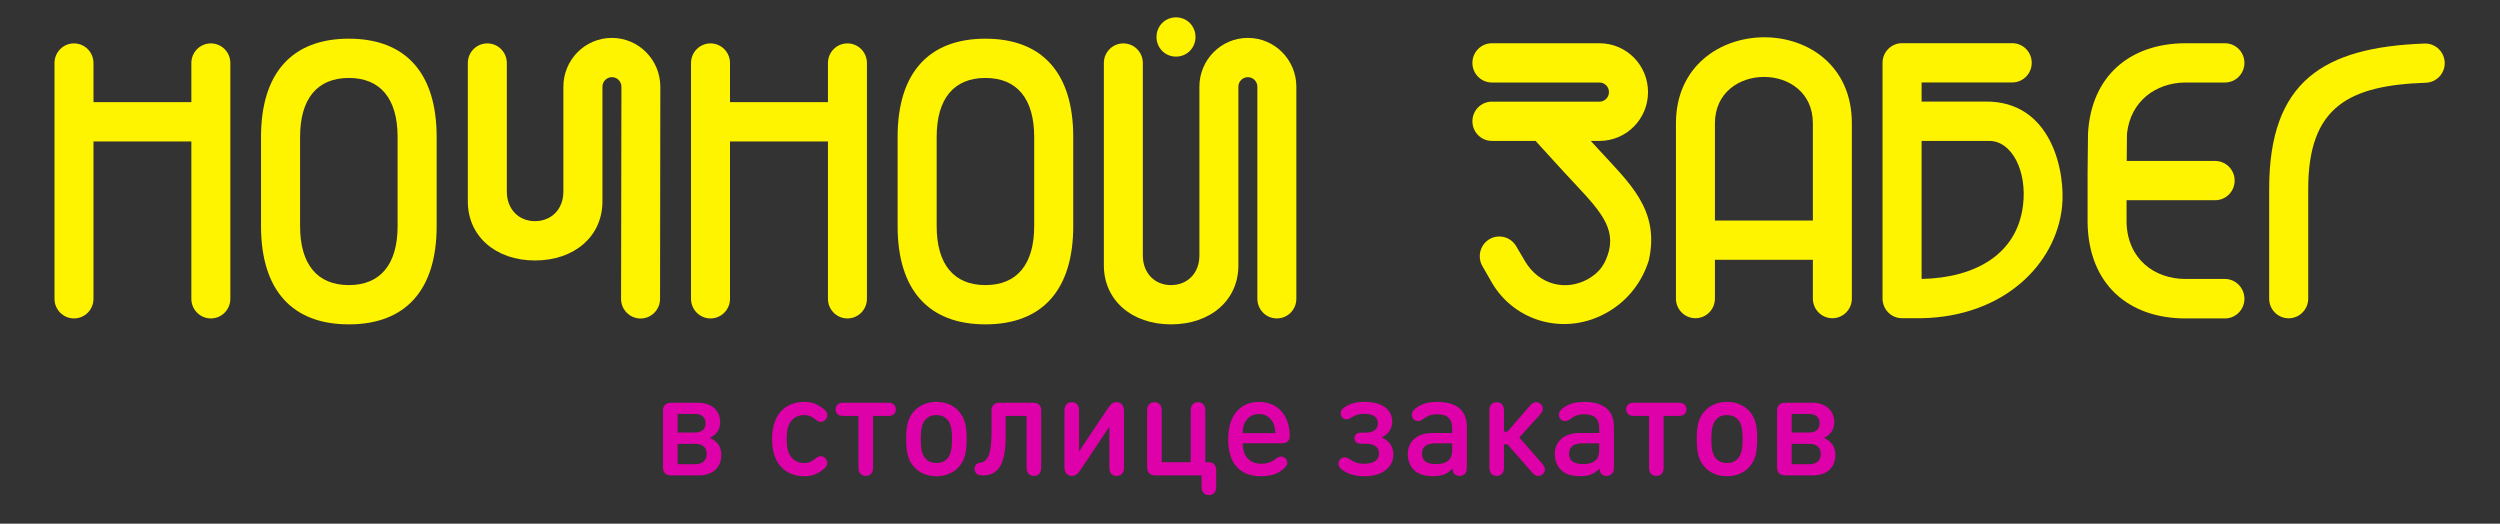 <?xml version="1.0" encoding="UTF-8"?> <svg xmlns="http://www.w3.org/2000/svg" width="1184" height="248" viewBox="0 0 1184 248" fill="none"><rect x="0" y="0" width="1184" height="248" fill="#333333" stroke="none"/><path d="M44.274 29.851V48.376H90.628V29.851C90.628 24.712 94.757 20.554 99.859 20.554C104.961 20.554 109.089 24.712 109.089 29.851V141.511C109.089 146.65 104.961 150.808 99.859 150.808C94.757 150.808 90.628 146.65 90.628 141.511V67.003H44.274V141.511C44.274 146.65 40.145 150.808 35.043 150.808C29.941 150.808 25.812 146.65 25.812 141.511V29.851C25.812 24.712 29.941 20.554 35.043 20.554C40.111 20.554 44.274 24.712 44.274 29.851Z" fill="#FFF400"></path><path d="M165.211 18.323C192.198 18.323 206.799 34.685 206.799 64.84V107.097C206.799 137.252 192.198 153.614 165.211 153.614C138.224 153.614 123.623 137.252 123.623 107.097V64.84C123.623 34.685 138.224 18.323 165.211 18.323ZM165.211 135.021C180.181 135.021 188.304 125.149 188.304 107.097V64.84C188.304 46.787 180.181 36.916 165.211 36.916C150.241 36.916 142.118 46.787 142.118 64.84V107.097C142.118 125.149 150.241 135.021 165.211 135.021Z" fill="#FFF400"></path><path d="M221.568 95.434V29.851C221.568 24.712 225.697 20.554 230.799 20.554C235.901 20.554 240.03 24.712 240.03 29.851V90.769C240.03 98.95 245.568 104.731 253.322 104.731C261.277 104.731 266.815 98.95 266.815 90.769V41.074C266.815 28.295 277.086 17.951 289.774 17.951C302.462 17.951 312.733 28.329 312.733 41.108L312.599 141.545C312.599 146.684 308.47 150.842 303.368 150.842C298.266 150.842 294.104 146.65 294.138 141.511L294.305 41.074C294.305 38.572 292.291 36.544 289.808 36.544C287.324 36.544 285.31 38.572 285.31 41.074V95.434C285.31 111.796 272.186 123.358 253.355 123.358C234.693 123.358 221.568 111.83 221.568 95.434Z" fill="#FFF400"></path><path d="M345.728 29.851V48.376H392.116V29.851C392.116 24.712 396.245 20.554 401.347 20.554C406.449 20.554 410.577 24.712 410.577 29.851V141.511C410.577 146.65 406.449 150.808 401.347 150.808C396.245 150.808 392.116 146.65 392.116 141.511V67.003H345.728V141.511C345.728 146.65 341.6 150.808 336.498 150.808C331.396 150.808 327.267 146.65 327.267 141.511V29.851C327.267 24.712 331.396 20.554 336.498 20.554C341.6 20.554 345.728 24.712 345.728 29.851Z" fill="#FFF400"></path><path d="M466.699 18.323C493.686 18.323 508.287 34.685 508.287 64.84V107.097C508.287 137.252 493.686 153.614 466.699 153.614C439.712 153.614 425.111 137.252 425.111 107.097V64.84C425.111 34.685 439.712 18.323 466.699 18.323ZM466.699 135.021C481.67 135.021 489.793 125.149 489.793 107.097V64.84C489.793 46.787 481.67 36.916 466.699 36.916C451.729 36.916 443.606 46.787 443.606 64.84V107.097C443.606 125.149 451.729 135.021 466.699 135.021Z" fill="#FFF400"></path><path d="M554.574 153.614C535.912 153.614 522.788 142.086 522.788 125.69V29.851C522.788 24.712 526.916 20.554 532.018 20.554C537.12 20.554 541.249 24.712 541.249 29.851V121.059C541.249 129.24 546.787 135.021 554.541 135.021C562.496 135.021 568.034 129.24 568.034 121.059V41.074C568.034 28.295 578.305 17.951 590.993 17.951C603.681 17.951 613.952 28.295 613.952 41.074V141.511C613.952 146.65 609.824 150.808 604.722 150.808C599.62 150.808 595.491 146.65 595.491 141.511V41.074C595.491 38.572 593.477 36.544 590.993 36.544C588.509 36.544 586.495 38.572 586.495 41.074V125.69C586.529 142.086 573.405 153.614 554.574 153.614Z" fill="#FFF400"></path><path d="M547.727 17.511C547.727 12.305 551.789 8.215 556.958 8.215C562.127 8.215 566.188 12.305 566.188 17.511C566.188 22.718 562.127 26.808 556.958 26.808C551.789 26.808 547.727 22.718 547.727 17.511Z" fill="#FFF400"></path><path d="M877.04 58.416V141.41C877.04 146.548 872.912 150.707 867.81 150.707C862.708 150.707 858.579 146.548 858.579 141.41V123.053H812.191V141.41C812.191 146.548 808.063 150.707 802.961 150.707C797.859 150.707 793.73 146.548 793.73 141.41V58.416C793.73 4.462 877.04 3.685 877.04 58.416ZM858.579 104.46V58.416C858.579 29.005 812.191 29.208 812.191 58.416V104.46H858.579Z" fill="#FFF400"></path><path d="M1083.91 150.74C1078.8 150.74 1074.68 146.582 1074.68 141.444V89.484C1074.68 38.471 1100.42 22.379 1148.22 20.622C1153.45 20.419 1157.82 24.644 1157.82 29.918C1157.82 34.921 1153.86 39.012 1148.89 39.181C1112.67 40.432 1093.17 50.337 1093.17 89.484V141.41C1093.17 146.548 1089.04 150.74 1083.91 150.74Z" fill="#FFF400"></path><path d="M1053.7 132.113H1035.4H1035.03C1020.43 132.113 1007.68 122.817 1007.14 105.508V94.825H1049.1C1054.2 94.825 1058.33 90.667 1058.33 85.529C1058.33 80.39 1054.2 76.232 1049.1 76.232H1007.21L1007.34 63.285C1009.02 47.835 1021 39.282 1034.7 39.08H1053.73C1058.83 39.08 1062.96 34.921 1062.96 29.783C1062.96 24.644 1058.83 20.486 1053.73 20.486H1034.7C1009.02 20.655 990.358 35.733 988.882 63.285L988.68 81.912V86.949V105.576C989.217 134.987 1008.45 150.808 1035.07 150.808H1035.44H1053.73C1058.83 150.808 1062.96 146.65 1062.96 141.511C1062.93 136.271 1058.8 132.113 1053.7 132.113Z" fill="#FFF400"></path><path d="M940.178 48.106H910.069V39.046H916.077H953C958.102 39.046 962.23 34.888 962.23 29.749C962.23 24.611 958.102 20.453 953 20.453H900.805C895.703 20.453 891.574 24.611 891.574 29.749V141.41C891.574 146.548 895.703 150.707 900.805 150.707H910.035C949.039 149.963 973.609 125.149 976.563 98.172C978.375 81.743 971.83 47.666 940.178 48.106ZM958.102 97.26C955.316 120.146 935.915 131.572 910.069 132.113V66.733H942.124C952.731 66.733 960.116 80.864 958.102 97.26Z" fill="#FFF400"></path><path d="M757.21 70.891L753.384 66.733H757.546C770.234 66.733 780.505 56.388 780.505 43.609C780.505 30.831 770.234 20.486 757.546 20.486H706.56C701.458 20.486 697.329 24.644 697.329 29.783C697.329 34.921 701.458 39.08 706.56 39.08H757.513C759.996 39.08 762.01 41.108 762.01 43.609C762.01 46.111 759.996 48.139 757.513 48.139H706.56C701.458 48.139 697.329 52.298 697.329 57.436C697.329 62.575 701.458 66.733 706.56 66.733H727.236L740.562 81.337C755.163 97.158 765.132 105.914 762.01 118.76C760.366 124.913 757.748 128.8 752.411 131.978C741.703 138.131 728.948 134.953 722.302 123.797L718.241 116.901C716.663 113.993 713.609 111.999 710.084 111.999C704.949 111.999 700.82 116.191 700.82 121.329C700.82 123.121 701.29 124.777 702.163 126.197L706.425 133.635C717.334 152.633 741.703 159.327 761.507 147.765C771.476 141.985 777.954 132.891 780.908 123.189C786.211 99.186 771.442 86.509 757.21 70.891Z" fill="#FFF400"></path><path d="M320.922 210.21V219.843H329.472C332.729 219.843 334.697 217.944 334.697 214.958C334.697 211.973 332.729 210.21 329.472 210.21H320.922ZM329.065 196.031H320.922V204.85H329.065C332.39 204.85 334.154 203.29 334.154 200.44C334.154 197.625 332.322 196.031 329.065 196.031ZM331.134 225.135H318.241C317.189 225.135 315.968 225.135 314.984 224.151C314 223.167 314 221.946 314 220.895V194.979C314 193.927 314 192.706 314.984 191.723C315.968 190.739 317.189 190.739 318.241 190.739H330.625C336.936 190.739 341.075 194.334 341.075 199.965C341.075 203.425 339.379 205.868 336.19 207.394C339.616 208.921 341.618 211.499 341.618 215.433C341.618 221.37 337.581 225.135 331.134 225.135Z" fill="#DE00A9"></path><path d="M365.648 207.937C365.648 195.047 373.112 190.332 380.916 190.332C384.003 190.332 386.141 191.01 388.448 192.503C390.246 193.656 391.807 194.877 391.807 196.641C391.807 197.489 391.434 198.269 390.823 198.914C390.314 199.423 389.5 199.796 388.685 199.796C387.769 199.796 387.091 199.423 385.937 198.473C384.207 197.082 382.816 196.573 380.916 196.573C378.201 196.573 376.132 197.557 374.639 199.524C373.146 201.492 372.569 203.934 372.569 207.937C372.569 211.906 373.146 214.382 374.639 216.315C376.132 218.317 378.201 219.3 380.916 219.3C382.816 219.3 384.207 218.724 385.937 217.367C387.091 216.451 387.769 216.044 388.685 216.044C389.5 216.044 390.314 216.451 390.823 216.96C391.434 217.604 391.807 218.351 391.807 219.233C391.807 220.962 390.178 222.251 388.448 223.371C386.276 224.762 384.071 225.542 380.916 225.542C373.112 225.542 365.648 220.827 365.648 207.937Z" fill="#DE00A9"></path><path d="M420.066 196.98H413.484V220.691C413.484 222.353 413.382 222.964 412.975 223.778C412.5 224.694 411.516 225.406 410.023 225.406C408.53 225.406 407.546 224.694 407.071 223.778C406.664 222.964 406.562 222.353 406.562 220.691V196.98H399.98C398.487 196.98 397.843 196.879 397.164 196.505C396.316 195.997 395.739 195.047 395.739 193.86C395.739 192.672 396.316 191.723 397.164 191.214C397.843 190.807 398.487 190.739 399.98 190.739H420.066C421.559 190.739 422.204 190.807 422.882 191.214C423.73 191.723 424.307 192.672 424.307 193.86C424.307 195.047 423.73 195.997 422.882 196.505C422.204 196.879 421.559 196.98 420.066 196.98Z" fill="#DE00A9"></path><path d="M436.091 207.937C436.091 211.702 436.396 215.264 438.466 217.333C439.755 218.656 441.384 219.3 443.487 219.3C445.591 219.3 447.22 218.656 448.509 217.333C450.579 215.264 450.884 211.702 450.884 207.937C450.884 204.172 450.579 200.644 448.509 198.541C447.22 197.218 445.591 196.573 443.487 196.573C441.384 196.573 439.755 197.218 438.466 198.541C436.396 200.644 436.091 204.172 436.091 207.937ZM429.169 207.937C429.169 202.136 429.848 197.862 433.207 194.402C435.446 192.096 438.805 190.332 443.487 190.332C448.17 190.332 451.529 192.096 453.768 194.402C457.093 197.862 457.805 202.136 457.805 207.937C457.805 213.737 457.093 218.011 453.768 221.471C451.529 223.778 448.17 225.542 443.487 225.542C438.805 225.542 435.446 223.778 433.207 221.471C429.848 218.011 429.169 213.737 429.169 207.937Z" fill="#DE00A9"></path><path d="M476.268 196.98V206.75C476.268 221.132 472.095 225.135 465.343 225.135C464.257 225.135 463.579 224.999 462.934 224.66C462.086 224.185 461.543 223.235 461.543 222.116C461.543 220.962 462.052 220.047 462.9 219.538C463.239 219.334 463.613 219.233 464.325 219.131C467.073 218.758 469.584 216.383 469.584 205.291V194.979C469.584 193.927 469.584 192.706 470.568 191.723C471.552 190.739 472.773 190.739 473.825 190.739H488.89C489.942 190.739 491.163 190.739 492.147 191.723C493.131 192.706 493.131 193.927 493.131 194.979V220.691C493.131 222.353 493.029 222.964 492.622 223.778C492.147 224.694 491.163 225.406 489.67 225.406C488.177 225.406 487.193 224.694 486.718 223.778C486.311 222.964 486.209 222.353 486.209 220.691V196.98H476.268Z" fill="#DE00A9"></path><path d="M525.396 202.068L512.028 222.116C510.535 224.355 509.415 225.406 507.719 225.406C506.633 225.406 505.819 225.033 505.242 224.456C504.394 223.642 504.122 222.523 504.122 220.929V195.183C504.122 193.52 504.224 192.91 504.631 192.096C505.106 191.18 506.09 190.467 507.583 190.467C509.076 190.467 510.06 191.18 510.535 192.096C510.942 192.91 511.044 193.52 511.044 195.183V213.771L524.446 193.758C525.939 191.485 527.058 190.434 528.755 190.434C529.807 190.434 530.655 190.807 531.232 191.383C532.046 192.231 532.317 193.317 532.317 194.911V220.691C532.317 222.353 532.216 222.964 531.809 223.778C531.334 224.694 530.35 225.406 528.857 225.406C527.364 225.406 526.38 224.694 525.905 223.778C525.498 222.964 525.396 222.353 525.396 220.691V202.068Z" fill="#DE00A9"></path><path d="M569.073 225.135H547.528C546.476 225.135 545.255 225.135 544.271 224.151C543.287 223.167 543.287 221.946 543.287 220.895V195.183C543.287 193.52 543.388 192.91 543.796 192.096C544.271 191.18 545.255 190.467 546.747 190.467C548.24 190.467 549.224 191.18 549.699 192.096C550.106 192.91 550.208 193.52 550.208 195.183V218.893H563.916V195.183C563.916 193.52 564.017 192.91 564.425 192.096C564.9 191.18 565.883 190.467 567.376 190.467C568.869 190.467 569.853 191.18 570.328 192.096C570.735 192.91 570.837 193.52 570.837 195.183V218.893H571.753C572.805 218.893 574.026 218.893 575.01 219.877C575.994 220.861 575.994 222.082 575.994 223.133V229.782C575.994 231.444 575.893 232.055 575.485 232.869C575.01 233.785 574.026 234.497 572.534 234.497C571.041 234.497 570.057 233.785 569.582 232.869C569.175 232.055 569.073 231.444 569.073 229.782V225.135Z" fill="#DE00A9"></path><path d="M581.681 207.937C581.681 196.607 587.483 190.332 596.27 190.332C605.261 190.332 610.622 196.879 610.826 205.969C610.86 206.987 610.724 208.208 609.876 209.056C608.994 209.938 607.84 209.938 606.822 209.938H588.534C588.534 215.806 591.622 219.64 597.356 219.64C599.765 219.64 602.106 218.961 603.972 217.469C605.024 216.621 605.906 216.214 606.788 216.214C608.179 216.214 609.638 217.57 609.638 219.165C609.638 220.759 607.874 222.251 606.177 223.337C604.006 224.762 600.885 225.542 597.186 225.542C588.602 225.542 581.681 221.03 581.681 207.937ZM604.006 205.121C603.87 203.018 603.735 201.933 603.056 200.44C601.902 197.862 599.527 196.098 596.27 196.098C592.945 196.098 590.57 197.862 589.416 200.44C588.738 201.933 588.602 203.018 588.534 205.121H604.006Z" fill="#DE00A9"></path><path d="M647.119 210.176H645.117C643.828 210.176 643.319 210.108 642.709 209.769C641.928 209.328 641.487 208.547 641.487 207.53C641.487 206.512 641.928 205.732 642.709 205.291C643.319 204.952 643.828 204.884 645.117 204.884H647.051C650.377 204.884 652.548 203.324 652.548 200.44C652.548 197.489 650.309 195.997 646.101 195.997C643.523 195.997 642.064 196.505 640.096 197.693C639.112 198.303 638.467 198.609 637.551 198.609C636.873 198.609 636.228 198.303 635.753 197.794C635.244 197.286 634.939 196.573 634.939 195.759C634.939 194.504 635.617 193.588 637.008 192.706C639.587 191.044 642.301 190.332 646.509 190.332C654.177 190.332 659.368 193.792 659.368 199.626C659.368 202.984 657.434 205.868 654.278 207.157C657.637 208.412 659.911 211.363 659.911 215.196C659.911 221.471 654.38 225.542 646.441 225.542C641.759 225.542 639.01 224.728 636.16 222.862C634.769 221.946 633.887 220.929 633.887 219.572C633.887 218.758 634.226 218.045 634.769 217.503C635.312 216.926 636.025 216.621 636.737 216.621C637.653 216.621 638.4 216.926 639.35 217.57C641.555 219.063 643.319 219.64 646.034 219.64C650.41 219.64 653.091 217.944 653.091 214.789C653.091 211.702 650.75 210.176 647.119 210.176Z" fill="#DE00A9"></path><path d="M666.714 215.026C666.714 209.26 670.819 205.054 678.623 205.054H687.75V202.917C687.75 198.405 685.612 196.2 680.557 196.2C677.809 196.2 675.977 196.98 673.975 198.507C673.093 199.185 672.109 199.423 671.464 199.423C670.751 199.423 669.971 199.117 669.462 198.507C668.885 197.862 668.648 197.286 668.648 196.37C668.648 194.809 670.107 193.419 671.871 192.401C674.28 191.01 677.062 190.332 680.625 190.332C689.854 190.332 694.705 194.368 694.705 202.17V220.691C694.705 222.387 694.638 223.032 694.197 223.812C693.688 224.762 692.568 225.406 691.245 225.406C690.125 225.406 689.277 224.999 688.734 224.422C688.327 223.948 688.021 223.405 687.954 221.946C685.239 224.592 682.932 225.508 678.725 225.508C674.416 225.508 671.532 224.524 669.462 222.387C667.698 220.589 666.714 217.944 666.714 215.026ZM673.466 214.925C673.466 218.045 675.569 219.775 679.946 219.775C682.423 219.775 684.459 219.504 686.223 217.808C687.309 216.79 687.75 215.23 687.75 212.686V209.972H679.607C675.535 209.972 673.466 211.736 673.466 214.925Z" fill="#DE00A9"></path><path d="M731.673 222.353C731.673 223.167 731.401 223.88 730.587 224.592C729.976 225.135 729.196 225.406 728.45 225.406C727.364 225.406 726.583 224.863 725.294 223.405L713.928 210.447H712.299V220.691C712.299 222.353 712.197 222.964 711.79 223.778C711.315 224.694 710.331 225.406 708.839 225.406C707.346 225.406 706.362 224.694 705.887 223.778C705.48 222.964 705.378 222.353 705.378 220.691V195.183C705.378 193.52 705.48 192.91 705.887 192.096C706.362 191.18 707.346 190.467 708.839 190.467C710.331 190.467 711.315 191.18 711.79 192.096C712.197 192.91 712.299 193.52 712.299 195.183V204.409H713.928L724.31 192.469C725.599 191.01 726.38 190.467 727.466 190.467C728.212 190.467 728.992 190.739 729.603 191.282C730.417 191.994 730.689 192.706 730.689 193.52C730.689 194.47 730.35 195.284 729.094 196.641L719.526 207.191L730.078 219.233C731.3 220.623 731.673 221.403 731.673 222.353Z" fill="#DE00A9"></path><path d="M736.361 215.026C736.361 209.26 740.467 205.054 748.271 205.054H757.397V202.917C757.397 198.405 755.26 196.2 750.204 196.2C747.456 196.2 745.624 196.98 743.622 198.507C742.74 199.185 741.756 199.423 741.111 199.423C740.399 199.423 739.619 199.117 739.11 198.507C738.533 197.862 738.295 197.286 738.295 196.37C738.295 194.809 739.754 193.419 741.519 192.401C743.928 191.01 746.71 190.332 750.272 190.332C759.501 190.332 764.353 194.368 764.353 202.17V220.691C764.353 222.387 764.285 223.032 763.844 223.812C763.335 224.762 762.215 225.406 760.892 225.406C759.772 225.406 758.924 224.999 758.381 224.422C757.974 223.948 757.669 223.405 757.601 221.946C754.887 224.592 752.579 225.508 748.372 225.508C744.063 225.508 741.179 224.524 739.11 222.387C737.345 220.589 736.361 217.944 736.361 215.026ZM743.113 214.925C743.113 218.045 745.217 219.775 749.594 219.775C752.071 219.775 754.106 219.504 755.871 217.808C756.956 216.79 757.397 215.23 757.397 212.686V209.972H749.254C745.183 209.972 743.113 211.736 743.113 214.925Z" fill="#DE00A9"></path><path d="M794.479 196.98H787.897V220.691C787.897 222.353 787.795 222.964 787.388 223.778C786.913 224.694 785.929 225.406 784.436 225.406C782.943 225.406 781.96 224.694 781.484 223.778C781.077 222.964 780.976 222.353 780.976 220.691V196.98H774.393C772.9 196.98 772.256 196.879 771.577 196.505C770.729 195.997 770.152 195.047 770.152 193.86C770.152 192.672 770.729 191.723 771.577 191.214C772.256 190.807 772.9 190.739 774.393 190.739H794.479C795.972 190.739 796.617 190.807 797.295 191.214C798.144 191.723 798.72 192.672 798.72 193.86C798.72 195.047 798.144 195.997 797.295 196.505C796.617 196.879 795.972 196.98 794.479 196.98Z" fill="#DE00A9"></path><path d="M810.504 207.937C810.504 211.702 810.809 215.264 812.879 217.333C814.168 218.656 815.797 219.3 817.901 219.3C820.004 219.3 821.633 218.656 822.922 217.333C824.992 215.264 825.297 211.702 825.297 207.937C825.297 204.172 824.992 200.644 822.922 198.541C821.633 197.218 820.004 196.573 817.901 196.573C815.797 196.573 814.168 197.218 812.879 198.541C810.809 200.644 810.504 204.172 810.504 207.937ZM803.582 207.937C803.582 202.136 804.261 197.862 807.62 194.402C809.859 192.096 813.218 190.332 817.901 190.332C822.583 190.332 825.942 192.096 828.181 194.402C831.506 197.862 832.219 202.136 832.219 207.937C832.219 213.737 831.506 218.011 828.181 221.471C825.942 223.778 822.583 225.542 817.901 225.542C813.218 225.542 809.859 223.778 807.62 221.471C804.261 218.011 803.582 213.737 803.582 207.937Z" fill="#DE00A9"></path><path d="M848.546 210.21V219.843H857.096C860.353 219.843 862.321 217.944 862.321 214.958C862.321 211.973 860.353 210.21 857.096 210.21H848.546ZM856.689 196.031H848.546V204.85H856.689C860.014 204.85 861.778 203.29 861.778 200.44C861.778 197.625 859.946 196.031 856.689 196.031ZM858.759 225.135H845.865C844.814 225.135 843.592 225.135 842.608 224.151C841.624 223.167 841.624 221.946 841.624 220.895V194.979C841.624 193.927 841.624 192.706 842.608 191.723C843.592 190.739 844.814 190.739 845.865 190.739H858.25C864.56 190.739 868.7 194.334 868.7 199.965C868.7 203.425 867.003 205.868 863.814 207.394C867.241 208.921 869.243 211.499 869.243 215.433C869.243 221.37 865.205 225.135 858.759 225.135Z" fill="#DE00A9"></path></svg> 
